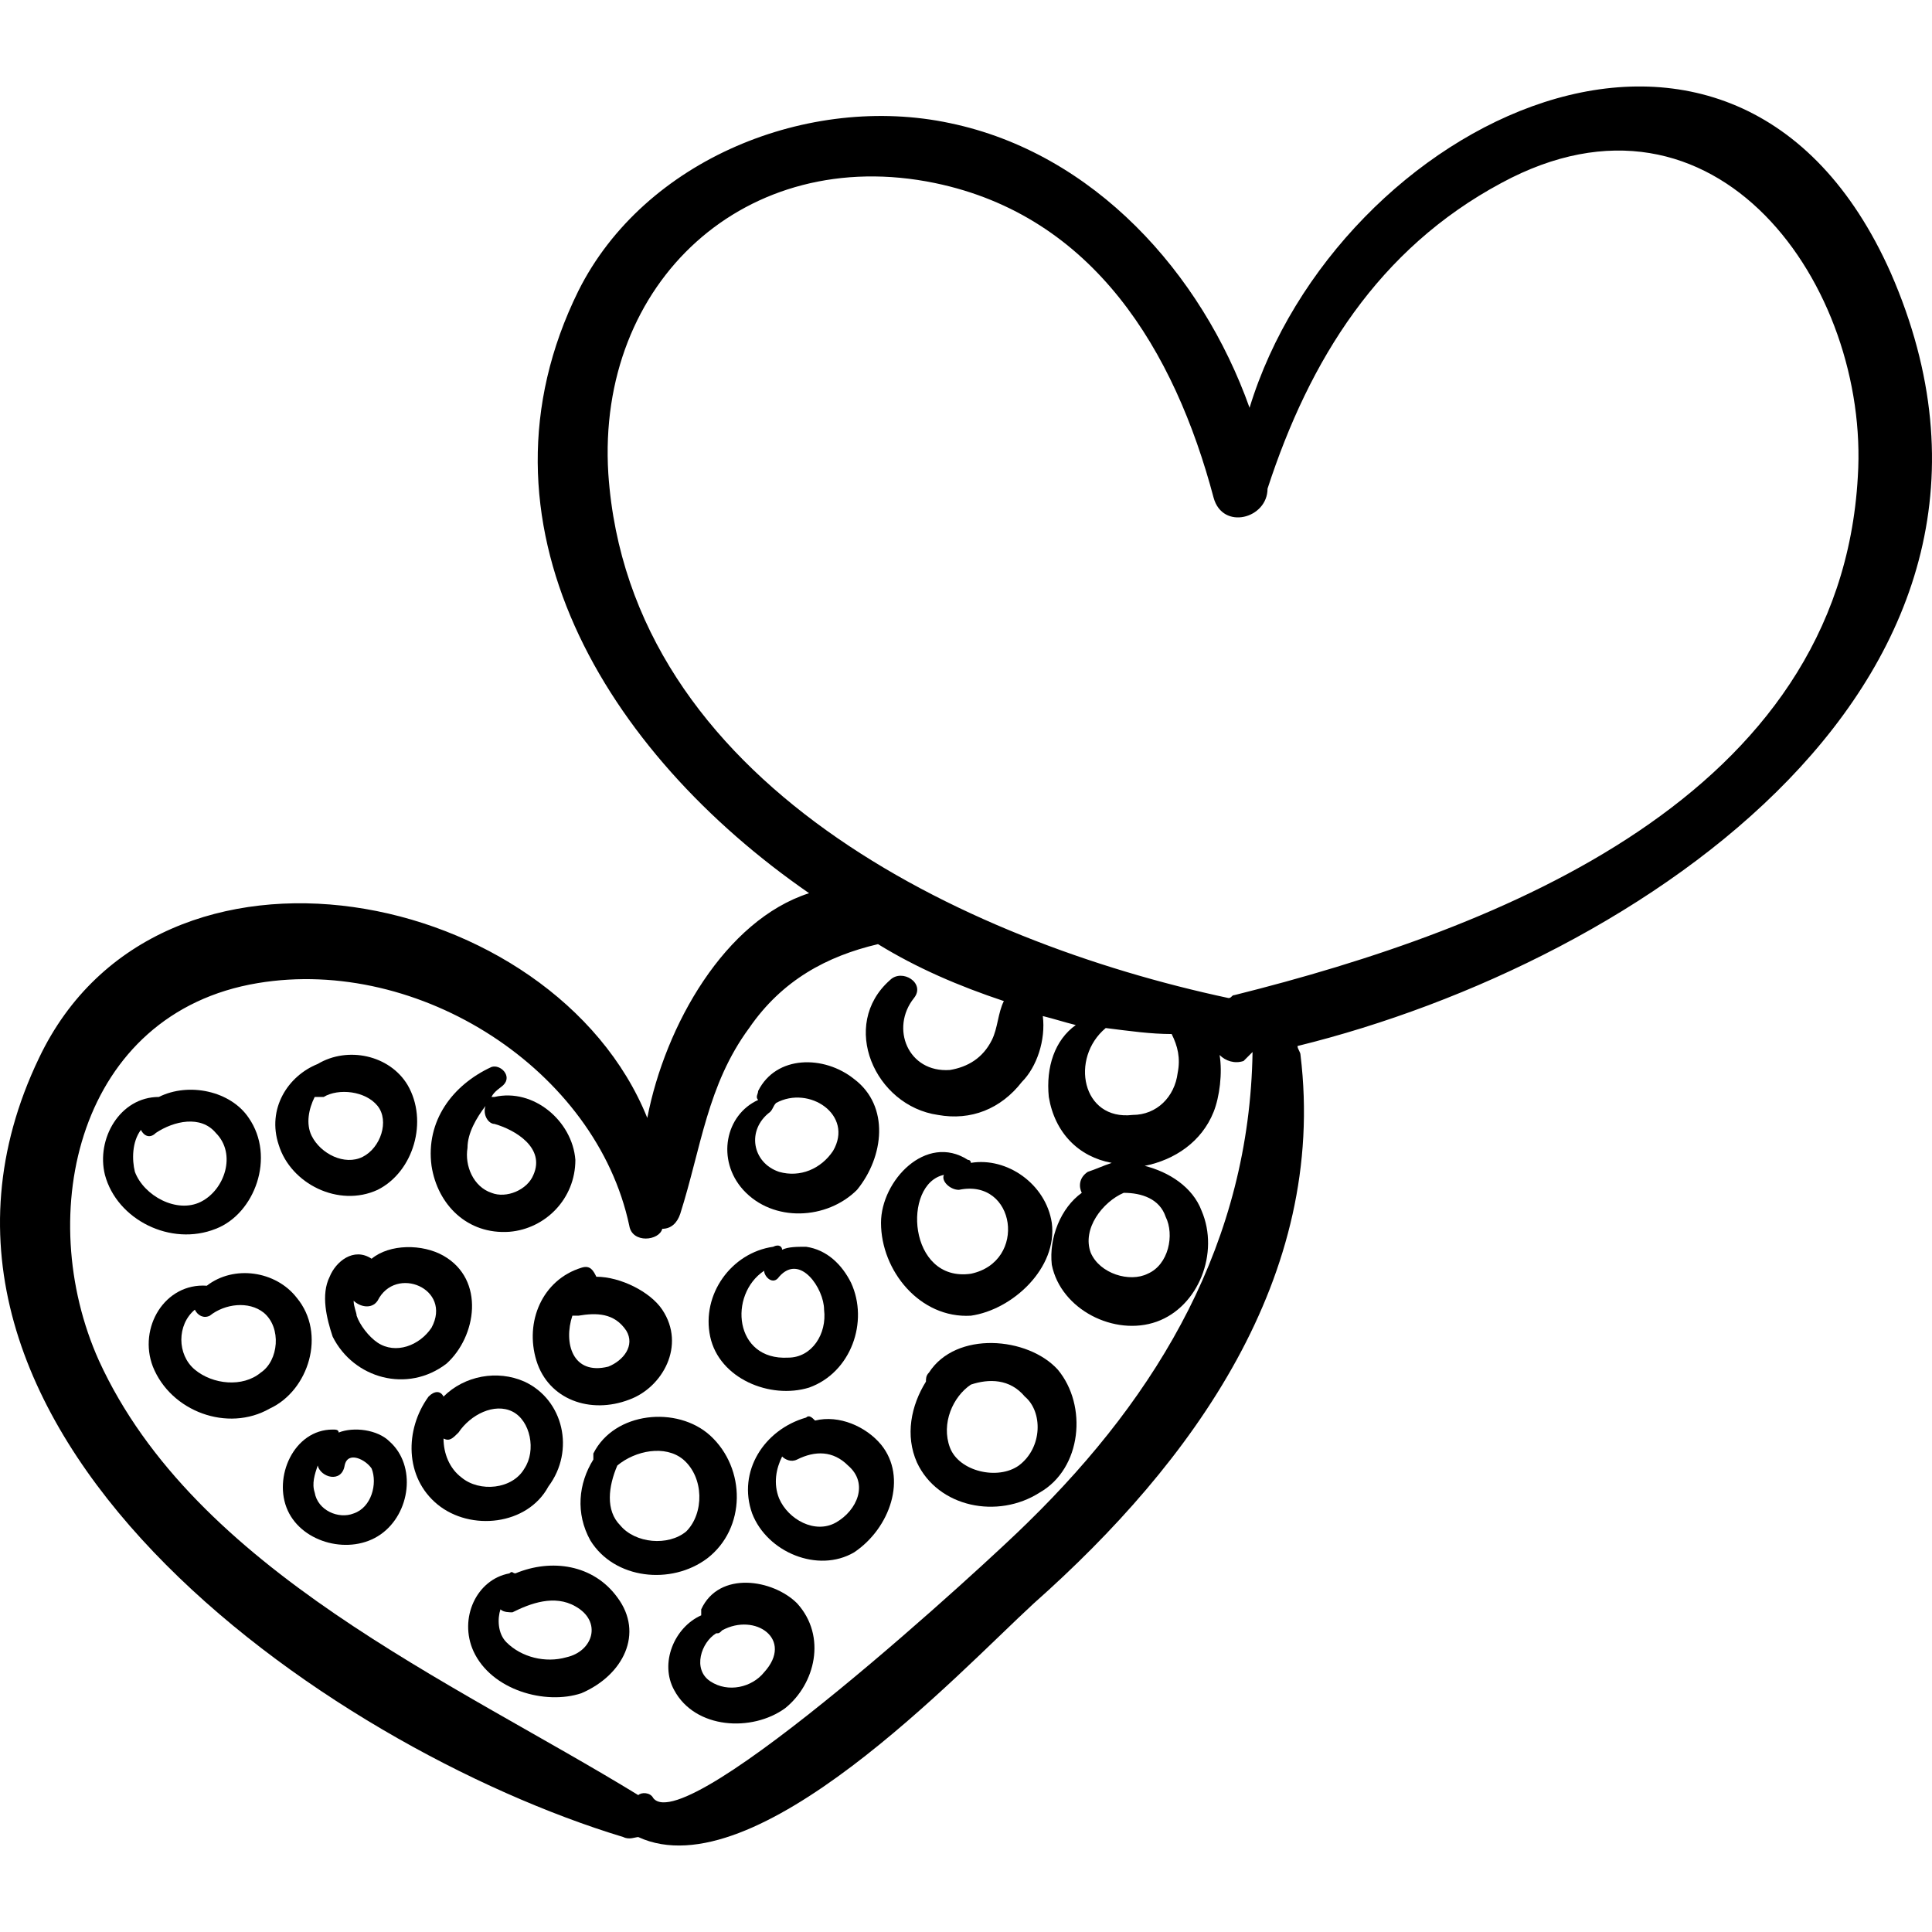 <?xml version="1.0" encoding="iso-8859-1"?>
<!-- Generator: Adobe Illustrator 16.0.0, SVG Export Plug-In . SVG Version: 6.00 Build 0)  -->
<!DOCTYPE svg PUBLIC "-//W3C//DTD SVG 1.1//EN" "http://www.w3.org/Graphics/SVG/1.1/DTD/svg11.dtd">
<svg version="1.1" id="Capa_1" xmlns="http://www.w3.org/2000/svg" xmlns:xlink="http://www.w3.org/1999/xlink" x="0px" y="0px"
	 width="394.601px" height="394.6px" viewBox="0 0 394.601 394.6" style="enable-background:new 0 0 394.601 394.6;"
	 xml:space="preserve">
<g>
	<g>
		<g>
			<path d="M386.184,55.747c-31.823-71.604-113.22-30.6-130.968,27.54c-9.792-27.54-31.824-52.02-61.2-58.14
				c-28.764-6.12-62.424,7.344-75.888,34.272c-23.256,47.124,5.508,94.248,47.124,123.012c-17.136,5.508-29.376,26.927-33.048,45.9
				c-18.972-47.124-99.756-63.648-124.236-12.24c-36.108,75.276,58.752,140.761,119.34,159.12c1.224,0.612,2.448,0,3.06,0l0,0
				c23.869,11.017,65.484-33.66,80.784-47.735c32.437-28.765,59.977-66.709,54.469-111.996c0-0.611-0.612-1.225-0.612-1.836
				C334.775,196.507,422.292,138.367,386.184,55.747z M255.828,214.867c-0.612,38.556-18.973,69.768-45.9,96.084
				c-7.344,7.344-69.768,64.872-76.5,56.304c-0.612-1.225-2.448-1.225-3.06-0.611c-37.944-23.257-90.576-45.899-110.16-88.74
				c-13.464-29.987-4.284-70.991,32.436-77.111c33.048-5.508,69.156,17.748,75.888,49.571c0.612,3.673,6.12,3.061,6.732,0.612
				c1.836,0,3.06-1.225,3.672-3.061c4.284-13.464,5.508-26.315,14.076-37.944c6.732-9.792,15.912-14.688,26.316-17.135
				c7.956,4.896,16.523,8.567,25.704,11.627c-1.226,2.448-1.226,5.508-2.448,7.956c-1.836,3.672-4.896,5.508-8.568,6.12
				c-8.567,0.611-12.239-8.568-7.344-14.688c2.448-3.061-2.448-6.119-4.896-3.673c-10.404,9.181-3.061,25.704,9.792,27.54
				c6.731,1.225,12.852-1.224,17.136-6.731c3.06-3.061,4.896-8.567,4.283-13.464c2.447,0.611,4.284,1.225,6.731,1.836
				c-4.284,3.061-6.12,8.567-5.508,14.688c1.224,7.345,6.12,12.24,12.852,13.464c-1.836,0.612-3.06,1.225-4.896,1.836
				c-1.836,1.225-1.836,3.062-1.225,4.284c-4.283,3.061-6.731,9.181-6.119,14.688c1.836,9.181,12.852,14.688,21.42,11.628
				c8.566-3.061,12.852-14.075,9.18-22.645c-1.836-4.896-6.731-7.956-11.628-9.18c6.12-1.225,11.628-4.896,14.076-11.017
				c1.224-3.061,1.836-7.956,1.224-11.628c1.225,1.225,3.061,1.836,4.896,1.225C255.828,214.867,255.828,214.867,255.828,214.867
				L255.828,214.867z M229.512,243.63L229.512,243.63c3.672,0,7.345,1.225,8.568,4.896c1.836,3.673,0.611,9.792-3.672,11.629
				c-3.672,1.836-9.792,0-11.628-4.284C220.943,250.973,225.228,245.466,229.512,243.63z M225.84,209.97
				C226.452,209.97,226.452,209.97,225.84,209.97c4.896,0.612,9.18,1.225,13.464,1.225c1.226,2.448,1.836,4.896,1.226,7.956
				c-0.612,4.896-4.284,8.567-9.182,8.567C220.943,228.942,218.496,216.09,225.84,209.97z M252.156,203.239
				c-0.612,0-0.612,0.611-1.226,0.611c-54.468-11.627-122.399-44.063-126.684-107.1c-2.448-39.168,28.152-67.32,66.708-59.364
				c32.436,6.732,48.96,34.272,56.916,64.26c1.836,6.732,11.016,4.284,11.016-1.836c8.568-26.316,22.646-48.96,47.736-62.424
				c44.062-23.868,75.275,21.42,72.828,59.976C375.78,162.847,306.012,189.775,252.156,203.239z"/>
			<path d="M100.992,224.046h-0.612c0.612-1.224,1.836-1.836,2.448-2.448c1.836-1.836-0.612-4.283-2.448-3.672
				c-7.956,3.672-13.464,11.017-12.24,20.196c1.224,7.956,7.344,14.076,15.912,13.464c7.344-0.611,13.464-6.731,13.464-14.688
				C116.904,228.942,108.948,222.21,100.992,224.046z M108.948,239.958c-1.224,3.061-5.508,4.896-8.568,3.672
				c-3.672-1.224-5.508-5.508-4.896-9.18c0-3.062,1.836-6.12,3.672-8.568c-0.612,1.836,0.612,3.672,1.836,3.672
				C105.276,230.778,111.396,234.451,108.948,239.958z"/>
			<path d="M83.244,221.598c-3.672-6.119-12.24-7.955-18.36-4.283c-6.12,2.447-10.404,9.181-7.956,16.523
				c2.448,7.956,12.24,12.853,20.196,9.181C84.468,239.346,87.528,228.942,83.244,221.598z M74.064,236.287
				c-3.672,1.836-8.568-0.612-10.404-4.284c-1.224-2.448-0.612-5.508,0.612-7.956c0.612,0,1.224,0,1.836,0
				c3.06-1.836,8.568-1.224,11.016,1.836C79.572,228.942,77.736,234.451,74.064,236.287z"/>
			<path d="M50.808,228.331c-3.672-5.508-12.24-7.345-18.36-4.284c-7.956,0-12.852,8.568-11.016,15.912
				c2.448,9.18,13.464,14.688,22.644,11.017C52.032,247.915,56.316,236.287,50.808,228.331z M41.016,245.466
				c-4.896,2.448-11.628-1.224-13.464-6.12c-0.612-2.447-0.612-6.119,1.224-8.567c0.612,1.225,1.836,1.837,3.06,0.612
				c3.672-2.448,9.18-3.673,12.24,0C48.36,235.674,45.912,243.018,41.016,245.466z"/>
			<path d="M60.6,265.05c-4.284-5.508-12.852-6.731-18.36-2.447c-8.568-0.611-14.076,8.567-11.016,16.523
				c3.672,9.181,15.3,13.464,23.868,8.567C63.048,284.022,66.72,272.394,60.6,265.05z M53.256,280.35
				c-3.672,3.061-9.792,2.447-13.464-0.611c-3.672-3.062-3.672-9.181,0-12.24c0.612,1.225,1.836,1.836,3.06,1.225
				c3.06-2.448,7.956-3.061,11.016-0.612C57.54,271.17,56.928,277.902,53.256,280.35z"/>
			<path d="M90.588,256.482c-4.284-2.447-11.016-2.447-14.688,0.611c-3.672-2.447-7.344,0.612-8.568,3.673
				c-1.836,3.672-0.612,8.567,0.612,12.239c4.284,8.568,15.3,11.628,23.256,5.508C97.32,273.006,99.156,261.378,90.588,256.482z
				 M88.14,271.17c-2.448,3.672-7.344,5.508-11.016,3.061c-1.836-1.225-3.672-3.672-4.284-5.508c0-0.612-0.612-1.837-0.612-3.061
				c1.224,1.224,3.672,1.836,4.896,0C80.796,258.318,92.424,263.214,88.14,271.17z"/>
			<path d="M135.264,267.499c-2.448-3.672-8.568-6.731-13.464-6.731c-0.612-1.225-1.224-2.448-3.06-1.837
				c-7.956,2.448-11.628,11.018-9.18,18.973c2.448,7.956,11.016,11.017,18.972,7.956
				C135.264,283.411,140.16,274.842,135.264,267.499z M124.248,279.126c-7.344,1.836-9.18-4.896-7.344-10.403
				c0.612,0,0.612,0,1.224,0c3.672-0.612,7.344-0.612,9.792,3.061C129.756,274.842,127.308,277.902,124.248,279.126z"/>
			<path d="M174.432,220.375c-6.119-4.896-15.911-4.896-19.584,2.448c0,0.611-0.611,1.224,0,1.836
				c-6.731,3.06-8.568,12.239-3.06,18.359c6.12,6.731,17.136,6.119,23.256,0C180.552,236.287,181.776,225.882,174.432,220.375z
				 M170.148,235.062c-2.448,3.672-6.732,5.509-11.017,4.283c-5.508-1.836-6.731-8.567-1.836-12.239
				c0.612-0.611,0.612-1.225,1.225-1.836l0,0C165.252,221.598,174.432,227.718,170.148,235.062z"/>
			<path d="M214.824,249.75c-1.226-7.956-9.182-13.464-16.524-12.24c0,0,0-0.611-0.611-0.611
				c-8.568-5.508-17.748,4.284-17.748,12.853c0,9.792,7.956,19.584,18.359,18.972C206.868,267.499,216.048,258.93,214.824,249.75z
				 M198.3,260.155c-12.852,1.836-14.076-18.36-5.508-20.196c-0.612,1.224,1.224,3.061,3.061,3.061
				C207.479,240.571,209.928,257.707,198.3,260.155z"/>
			<path d="M173.82,261.991c-1.836-3.673-4.896-6.732-9.181-7.345c-1.836,0-3.672,0-4.896,0.611c0-0.611-0.612-1.224-1.836-0.611
				c-8.568,1.225-14.688,9.792-12.853,18.359c1.836,8.568,12.24,12.853,20.196,10.404C173.82,280.35,177.492,269.946,173.82,261.991
				z M160.968,277.291c-11.016,0.611-12.239-12.853-4.896-17.748c0,1.225,1.836,3.061,3.06,1.225
				c4.284-4.896,9.181,2.447,9.181,6.731C168.924,272.394,165.864,277.291,160.968,277.291z"/>
			<path d="M216.048,279.739c-6.12-6.732-20.808-7.956-26.315,0.611c-0.612,0.611-0.612,1.225-0.612,1.836
				c-3.06,4.896-4.284,11.017-1.836,16.523c4.284,9.18,16.522,11.628,25.092,6.12C220.943,299.934,222.168,287.083,216.048,279.739z
				 M208.092,299.323c-4.284,3.06-12.239,1.224-14.076-3.673c-1.836-4.896,0.612-10.403,4.284-12.853
				c3.672-1.224,7.956-1.224,11.017,2.448C212.988,288.307,212.988,295.65,208.092,299.323z"/>
			<path d="M179.94,295.039c-3.061-3.672-8.568-6.12-13.465-4.896c-0.611-0.612-1.224-1.225-1.836-0.612
				c-8.567,2.448-14.075,11.017-11.016,19.584c3.06,7.956,13.464,12.24,20.808,7.956C181.776,312.174,185.448,301.77,179.94,295.039
				z M170.76,310.951c-4.284,2.447-9.792-0.612-11.628-4.896c-1.224-3.06-0.611-6.119,0.612-8.567
				c0.612,0.612,1.836,1.225,3.06,0.612c3.672-1.837,7.345-1.837,10.404,1.225C177.492,302.995,175.044,308.502,170.76,310.951z"/>
			<path d="M145.056,293.203c-6.732-6.12-19.584-4.896-23.868,3.672c0,0.611,0,0.611,0,1.224c-3.06,4.896-3.672,11.018-0.612,16.524
				c4.896,7.956,16.524,9.18,23.868,3.672C152.4,312.174,152.4,299.934,145.056,293.203z M140.16,312.787
				c-3.672,3.06-10.404,2.447-13.464-1.225c-3.06-3.061-2.448-7.956-0.612-12.239c3.672-3.062,9.792-4.284,13.464-1.226
				C143.832,301.77,143.832,309.115,140.16,312.787z"/>
			<path d="M107.112,282.186c-5.508-2.447-12.24-1.225-16.524,3.061c-0.612-1.225-1.836-1.225-3.06,0
				c-4.896,6.731-4.896,16.523,1.836,22.031c6.732,5.509,18.36,4.284,22.644-3.672C117.516,296.262,115.068,285.858,107.112,282.186
				z M107.112,299.934c-2.448,4.283-9.18,4.896-12.852,1.836c-2.448-1.836-3.672-4.896-3.672-7.956c1.224,0.611,1.836,0,3.06-1.225
				c2.448-3.672,7.344-6.12,11.016-4.284C108.336,290.142,109.56,296.262,107.112,299.934z"/>
			<path d="M79.572,294.426c-2.448-2.447-7.344-3.06-10.404-1.836c0-0.611-0.612-0.611-1.224-0.611
				c-7.956,0-12.24,9.792-9.18,16.523s12.852,9.18,18.972,4.896C83.856,309.115,85.08,299.323,79.572,294.426z M72.228,309.115
				c-3.06,1.224-7.344-0.612-7.956-4.284c-0.612-1.836,0-3.672,0.612-5.508c0.612,2.447,4.896,3.672,5.508,0
				c0.612-3.062,4.284-1.225,5.508,0.611C77.124,302.995,75.9,307.889,72.228,309.115z"/>
			<path d="M126.084,326.25c-4.896-6.731-13.464-7.956-20.808-4.896c-0.612,0-0.612-0.611-1.224,0
				c-6.732,1.225-10.404,9.181-7.344,15.912c3.672,7.956,14.688,11.017,22.032,8.567
				C127.308,342.163,131.592,333.594,126.084,326.25z M115.68,338.491c-4.284,1.224-9.18,0-12.24-3.061
				c-1.836-1.837-1.836-4.896-1.224-6.731c0.612,0.611,1.836,0.611,2.448,0.611c3.672-1.836,8.568-3.673,12.852-1.225
				C123.024,331.146,121.188,337.266,115.68,338.491z"/>
			<path d="M162.804,327.473c-4.896-4.896-15.912-6.73-19.584,1.226c0,0.611,0,1.224,0,1.224c-5.508,2.448-8.568,9.792-5.508,15.3
				c4.284,7.956,15.912,8.568,22.645,3.673C166.476,343.999,168.924,334.207,162.804,327.473z M156.072,341.55
				c-2.448,3.061-7.344,4.284-11.017,1.836c-3.672-2.447-1.836-7.956,1.224-9.792c0.612,0,0.612,0,1.224-0.611
				C154.236,329.31,162.192,334.818,156.072,341.55z"/>
		</g>
	</g>
</g>
<g>
</g>
<g>
</g>
<g>
</g>
<g>
</g>
<g>
</g>
<g>
</g>
<g>
</g>
<g>
</g>
<g>
</g>
<g>
</g>
<g>
</g>
<g>
</g>
<g>
</g>
<g>
</g>
<g>
</g>
</svg>

